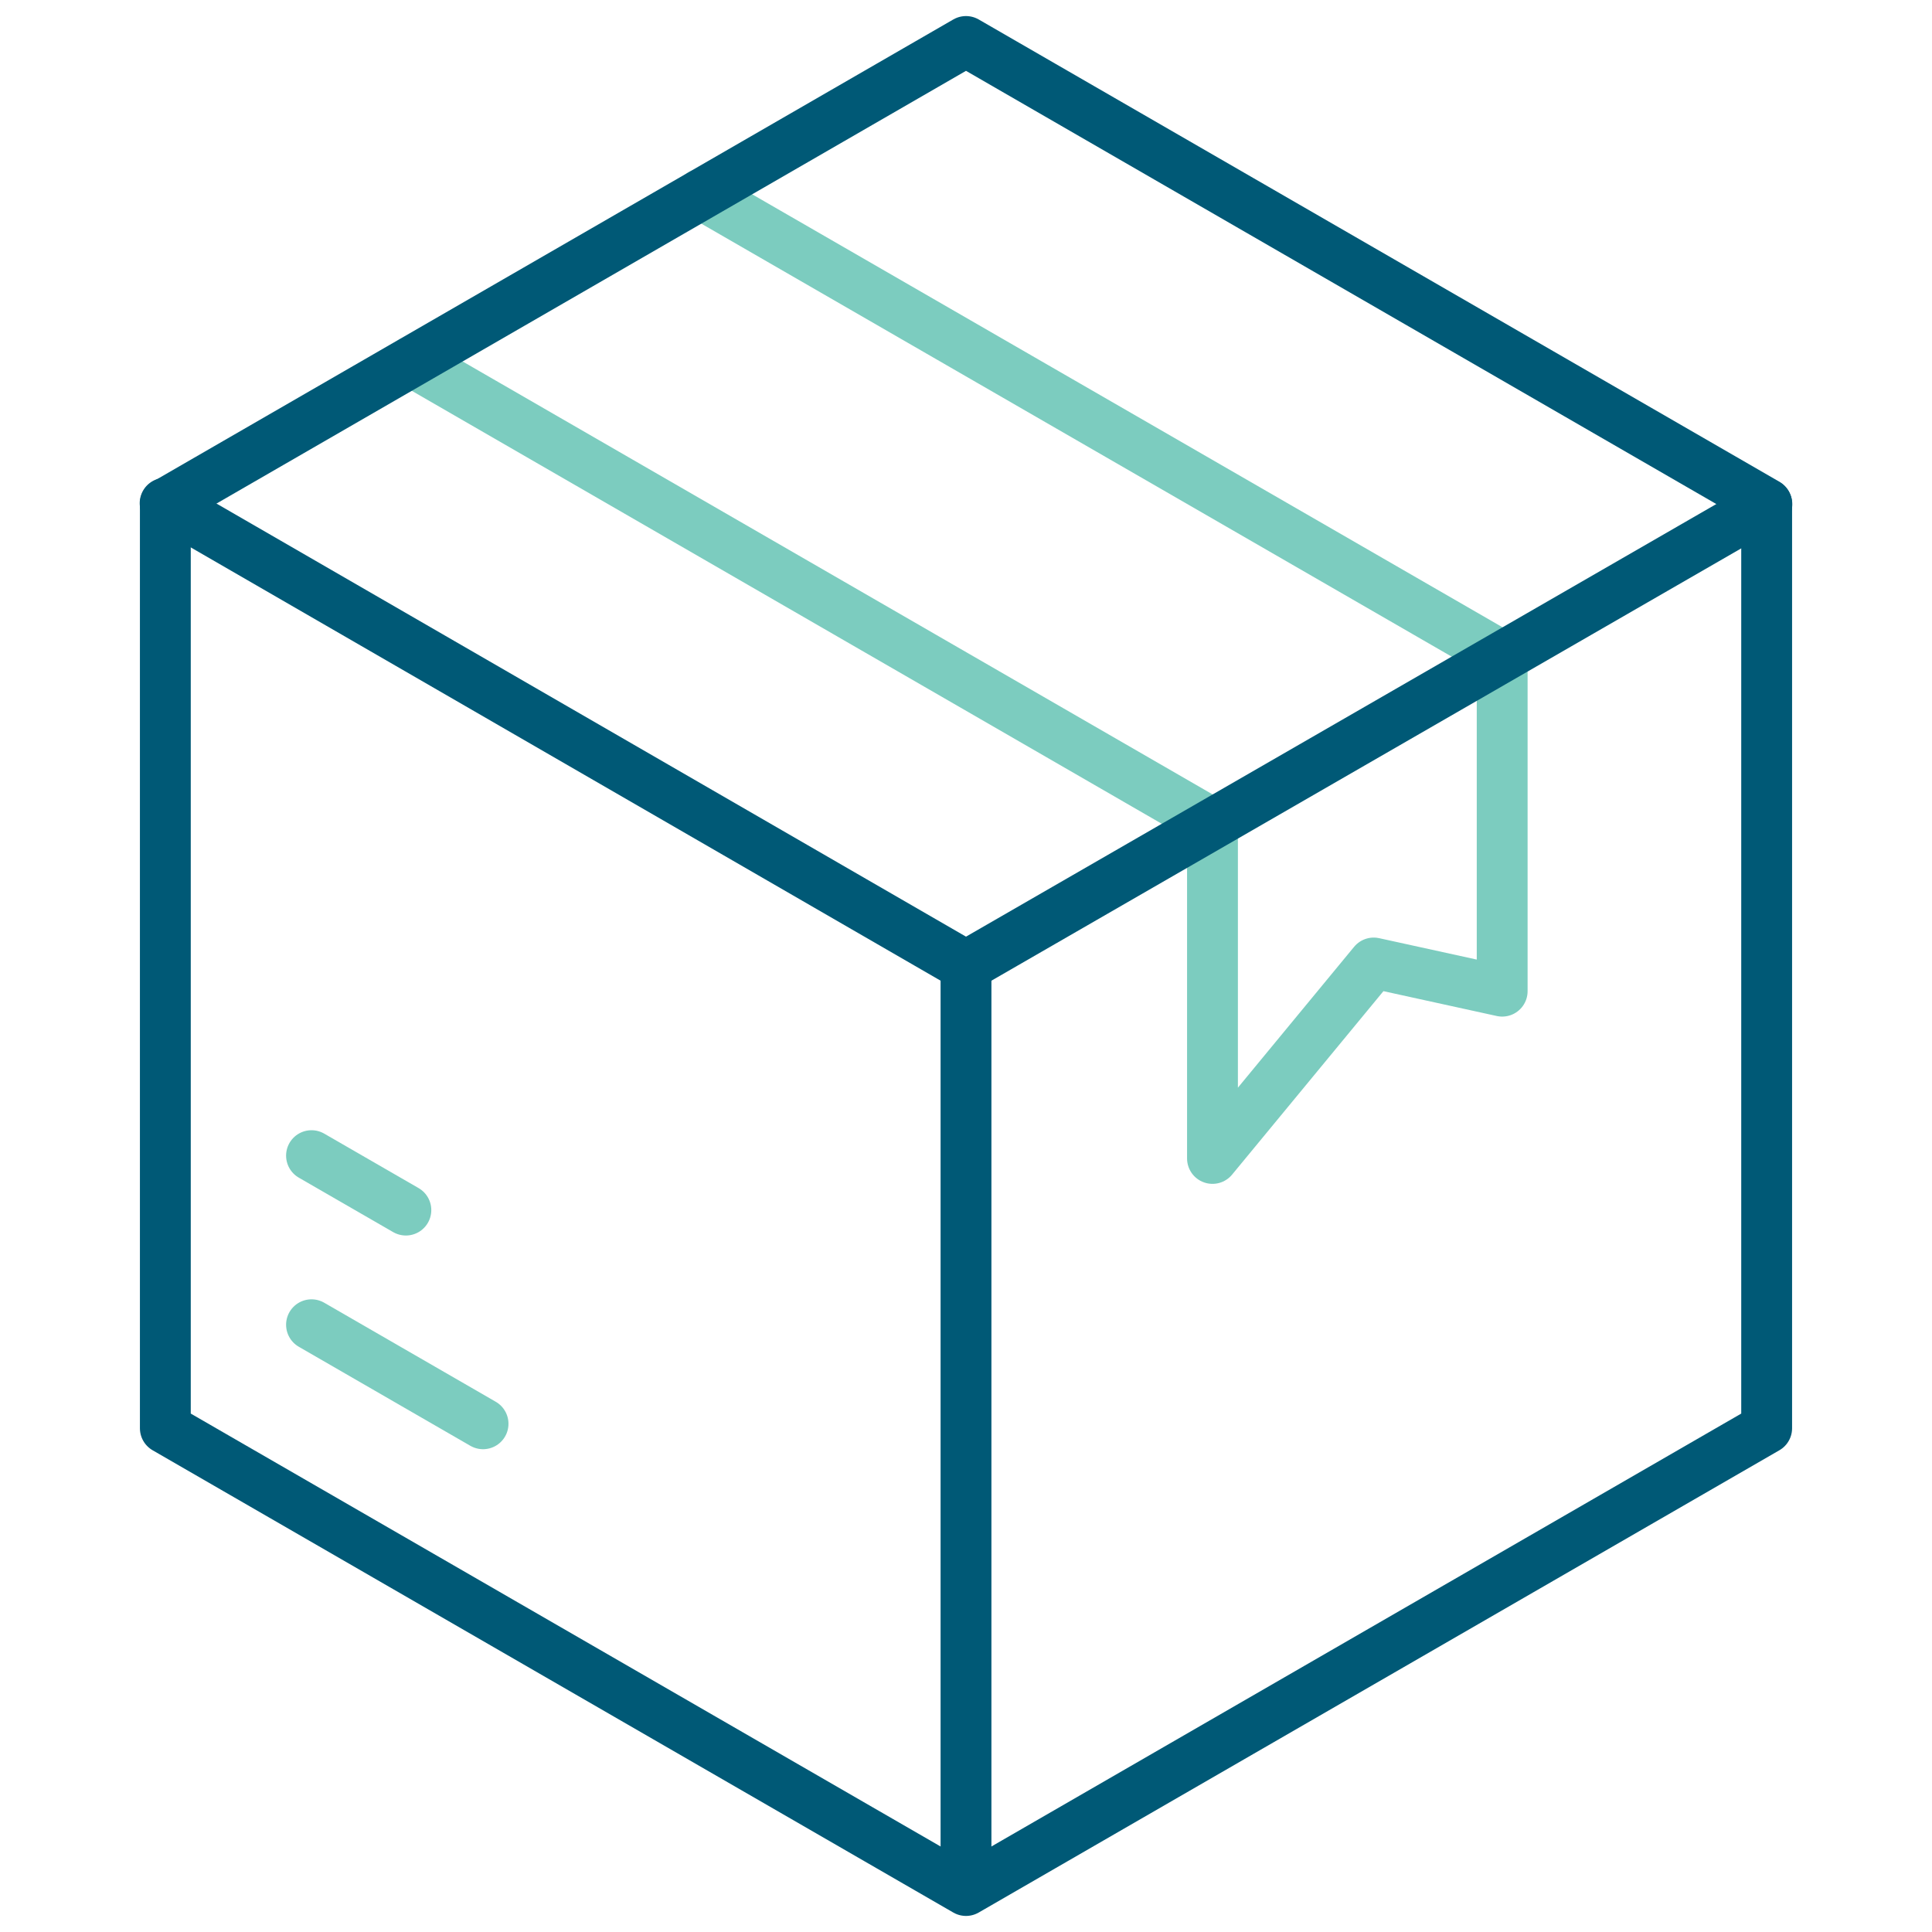 <svg xmlns="http://www.w3.org/2000/svg" fill="none" viewBox="0 0 38 38" height="38" width="38">
<path stroke-linejoin="round" stroke-linecap="round" stroke-miterlimit="22.926" stroke="#7CCCBF" d="M8.102 7.111L23.848 16.201V22.785L27.019 18.941L29.546 19.495V12.911L13.791 3.82"></path>
<path stroke-linejoin="round" stroke-linecap="round" stroke-miterlimit="22.926" stroke="#005976" d="M19 0.816L34.748 9.908V28.092L19 37.184L3.252 28.092V9.908L19 0.816Z" clip-rule="evenodd" fill-rule="evenodd"></path>
<path stroke-linejoin="round" stroke-linecap="round" stroke-miterlimit="22.926" stroke="#005976" d="M34.752 9.918L19 19L3.248 9.898"></path>
<path stroke-linejoin="round" stroke-linecap="round" stroke-miterlimit="22.926" stroke="#005976" d="M19 19V37.168"></path>
<path stroke-linejoin="round" stroke-linecap="round" stroke-miterlimit="22.926" stroke="#7CCCBF" d="M6.127 26.056L9.501 28.004"></path>
<path stroke-linejoin="round" stroke-linecap="round" stroke-miterlimit="22.926" stroke="#7CCCBF" d="M6.127 22.73L7.983 23.801"></path>
</svg>
